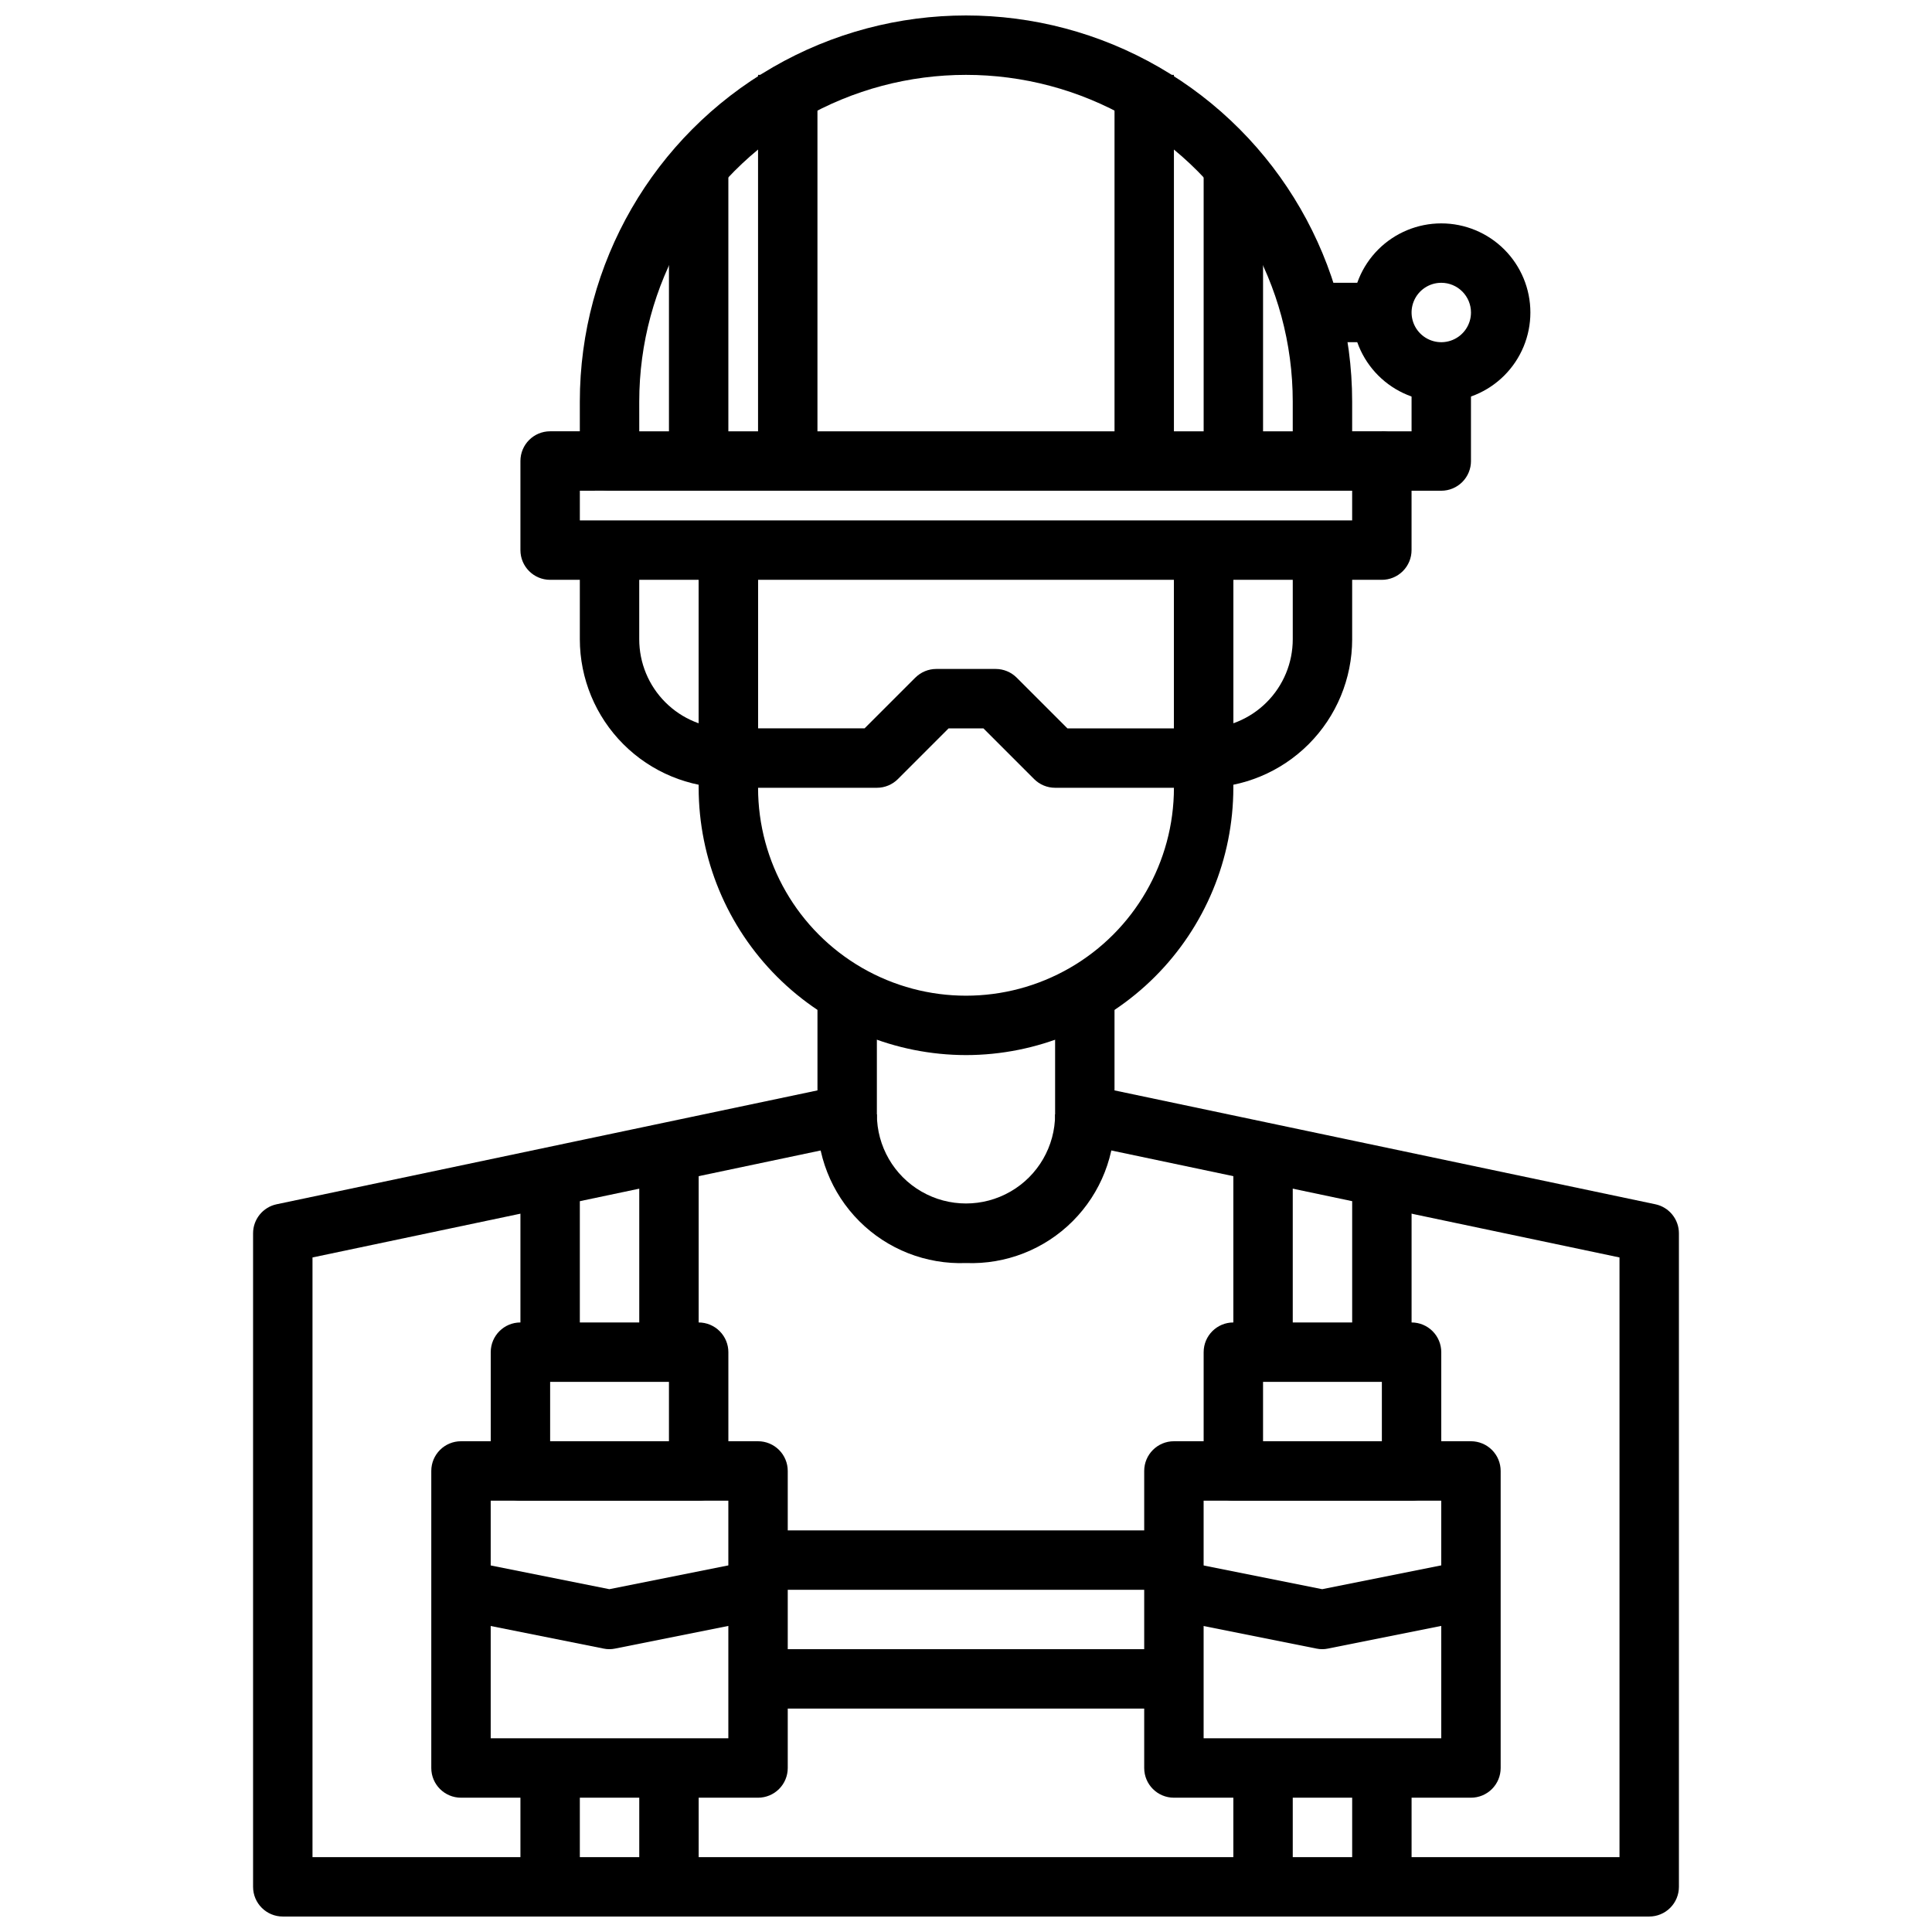 <?xml version="1.0" encoding="UTF-8"?>
<!-- Uploaded to: ICON Repo, www.svgrepo.com, Generator: ICON Repo Mixer Tools -->
<svg width="800px" height="800px" version="1.1" viewBox="144 144 512 512" xmlns="http://www.w3.org/2000/svg">
 <defs>
  <clipPath id="b">
   <path d="m297 148.09h206v126.91h-206z"/>
  </clipPath>
  <clipPath id="a">
   <path d="m211 407h378v244.9h-378z"/>
  </clipPath>
 </defs>
 <path d="m400 423.61c-18.785-0.023-36.793-7.492-50.074-20.773s-20.754-31.289-20.777-50.074v-62.977h15.742v62.977h0.004c0 19.688 10.504 37.879 27.551 47.723 17.051 9.844 38.055 9.844 55.105 0s27.551-28.035 27.551-47.723v-62.977h15.742v62.977h0.004c-0.023 18.785-7.492 36.793-20.773 50.074-13.285 13.281-31.293 20.754-50.074 20.773z"/>
 <g clip-path="url(#b)">
  <path d="m494.46 274.05h-188.93c-4.348 0-7.871-3.523-7.871-7.871v-15.746c0-36.562 19.504-70.344 51.168-88.625 31.66-18.281 70.672-18.281 102.34 0 31.66 18.281 51.168 52.062 51.168 88.625v15.746c0 2.086-0.832 4.09-2.309 5.566-1.473 1.473-3.477 2.305-5.566 2.305zm-181.05-15.746h173.18v-7.871c0-30.938-16.504-59.523-43.297-74.992-26.789-15.465-59.801-15.465-86.59 0-26.793 15.469-43.297 44.055-43.297 74.992z"/>
 </g>
 <path d="m462.98 352.77v-15.742c6.262 0 12.27-2.488 16.695-6.918 4.43-4.43 6.918-10.438 6.918-16.699v-23.617h15.742v23.617h0.004c-0.012 10.434-4.164 20.438-11.543 27.816-7.379 7.379-17.383 11.531-27.816 11.543z"/>
 <path d="m337.02 352.77c-10.438-0.012-20.441-4.164-27.82-11.543s-11.527-17.383-11.539-27.816v-23.617h15.742v23.617c0 6.262 2.488 12.27 6.918 16.699 4.43 4.43 10.434 6.918 16.699 6.918z"/>
 <g clip-path="url(#a)">
  <path d="m581.05 651.9h-362.11c-4.348 0-7.871-3.523-7.871-7.871v-173.18c-0.004-3.727 2.606-6.941 6.25-7.707l143.32-30.176v-25.094h15.742v31.488h0.004c0 3.723-2.606 6.938-6.25 7.707l-143.32 30.172v158.92h346.37v-158.92l-143.32-30.172c-3.641-0.77-6.25-3.984-6.25-7.707v-31.488h15.742v25.098l143.32 30.172h0.004c3.644 0.766 6.254 3.981 6.25 7.707v173.18c0 2.086-0.828 4.09-2.305 5.566-1.477 1.477-3.477 2.305-5.566 2.305z"/>
 </g>
 <path d="m510.21 297.66h-220.42c-4.348 0-7.871-3.527-7.871-7.875v-23.613c0-4.348 3.523-7.875 7.871-7.875h15.742v15.742l-7.867 0.004v7.871h204.67v-7.871h-7.875v-15.746h15.746c2.086 0 4.09 0.832 5.566 2.309 1.477 1.477 2.305 3.477 2.305 5.566v23.617-0.004c0 2.09-0.828 4.09-2.305 5.566-1.477 1.477-3.481 2.309-5.566 2.309z"/>
 <path d="m462.98 352.77h-39.363c-2.086 0-4.09-0.828-5.562-2.305l-13.438-13.438h-9.227l-13.438 13.438c-1.477 1.477-3.481 2.305-5.566 2.305h-39.359c-4.348 0-7.875-3.523-7.875-7.871v-55.105h15.742v47.23h28.23l13.438-13.438 0.004 0.004c1.473-1.477 3.477-2.309 5.562-2.309h15.746c2.086 0 4.09 0.832 5.566 2.309l13.438 13.438h28.227v-47.234h15.742v55.105h0.004c0 2.086-0.832 4.09-2.305 5.566-1.477 1.477-3.481 2.305-5.566 2.305z"/>
 <path d="m525.95 250.43c-6.262 0-12.27-2.488-16.699-6.918-4.426-4.426-6.914-10.434-6.914-16.699 0-6.262 2.488-12.27 6.914-16.699 4.43-4.426 10.438-6.914 16.699-6.914 6.266 0 12.273 2.488 16.699 6.914 4.43 4.43 6.918 10.438 6.918 16.699 0 6.266-2.488 12.273-6.918 16.699-4.426 4.43-10.434 6.918-16.699 6.918zm0-31.488c-3.184 0-6.051 1.918-7.269 4.859-1.219 2.941-0.547 6.328 1.703 8.578 2.254 2.254 5.641 2.926 8.582 1.707s4.859-4.09 4.859-7.273c0-2.086-0.832-4.09-2.309-5.566-1.477-1.477-3.477-2.305-5.566-2.305z"/>
 <path d="m486.59 218.94h23.617v15.742h-23.617z"/>
 <path d="m525.95 274.05h-15.742v-15.746h7.871v-15.742h15.742v23.617h0.004c0 2.086-0.832 4.09-2.309 5.566-1.477 1.473-3.477 2.305-5.566 2.305z"/>
 <path d="m344.89 163.84h15.742v102.34h-15.742z"/>
 <path d="m321.28 187.45h15.742v78.719h-15.742z"/>
 <path d="m439.36 163.84h15.742v102.34h-15.742z"/>
 <path d="m462.98 187.45h15.742v78.719h-15.742z"/>
 <path d="m400 478.72c-10.559 0.398-20.805-3.617-28.273-11.09-7.469-7.469-11.488-17.715-11.09-28.27h7.871l7.871-0.039h0.004c0 8.438 4.5 16.234 11.809 20.449 7.305 4.219 16.309 4.219 23.613 0 7.309-4.215 11.809-12.012 11.809-20.449l15.746 0.039c0.398 10.555-3.621 20.801-11.09 28.27-7.469 7.473-17.715 11.488-28.27 11.09z"/>
 <path d="m329.15 541.7h-47.23c-4.348 0-7.871-3.523-7.871-7.871v-31.488c0-4.348 3.523-7.875 7.871-7.875h47.23c2.09 0 4.094 0.832 5.566 2.309 1.477 1.477 2.309 3.477 2.309 5.566v31.488c0 2.086-0.832 4.09-2.309 5.566-1.473 1.477-3.477 2.305-5.566 2.305zm-39.359-15.742h31.488v-15.746h-31.488z"/>
 <path d="m518.08 541.7h-47.23c-4.348 0-7.871-3.523-7.871-7.871v-31.488c0-4.348 3.523-7.875 7.871-7.875h47.23c2.09 0 4.09 0.832 5.566 2.309 1.477 1.477 2.305 3.477 2.305 5.566v31.488c0 2.086-0.828 4.09-2.305 5.566-1.477 1.477-3.477 2.305-5.566 2.305zm-39.359-15.742h31.488v-15.746h-31.488z"/>
 <path d="m281.92 455.1h15.742v47.23h-15.742z"/>
 <path d="m313.41 447.23h15.742v55.105h-15.742z"/>
 <path d="m470.85 447.23h15.742v55.105h-15.742z"/>
 <path d="m502.34 455.1h15.742v47.23h-15.742z"/>
 <path d="m344.89 620.41h-78.719c-4.348 0-7.875-3.523-7.875-7.871v-78.719c0-4.348 3.527-7.875 7.875-7.875h78.719c2.086 0 4.09 0.832 5.566 2.309 1.477 1.477 2.305 3.477 2.305 5.566v78.719c0 2.09-0.828 4.09-2.305 5.566-1.477 1.477-3.481 2.305-5.566 2.305zm-70.848-15.742h62.977v-62.977h-62.977z"/>
 <path d="m305.54 581.05c-0.531 0.004-1.059-0.047-1.574-0.156l-39.359-7.871 3.086-15.43 37.785 7.559 37.785-7.559 3.086 15.43-39.359 7.871c-0.477 0.102-0.965 0.152-1.449 0.156z"/>
 <path d="m533.82 620.41h-78.723c-4.348 0-7.871-3.523-7.871-7.871v-78.719c0-4.348 3.523-7.875 7.871-7.875h78.723c2.086 0 4.09 0.832 5.566 2.309 1.477 1.477 2.305 3.477 2.305 5.566v78.719c0 2.09-0.828 4.09-2.305 5.566s-3.481 2.305-5.566 2.305zm-70.848-15.742h62.977l-0.004-62.977h-62.973z"/>
 <path d="m494.46 581.05c-0.527 0.004-1.055-0.047-1.574-0.156l-39.359-7.871 3.086-15.43 37.785 7.559 37.785-7.559 3.086 15.43-39.359 7.871c-0.477 0.102-0.961 0.152-1.449 0.156z"/>
 <path d="m344.89 549.57h110.21v15.742h-110.21z"/>
 <path d="m344.89 581.05h110.21v15.742h-110.21z"/>
 <path d="m470.85 612.54h15.742v31.488h-15.742z"/>
 <path d="m502.34 612.54h15.742v31.488h-15.742z"/>
 <path d="m281.92 612.54h15.742v31.488h-15.742z"/>
 <path d="m313.41 612.54h15.742v31.488h-15.742z"/>
</svg>